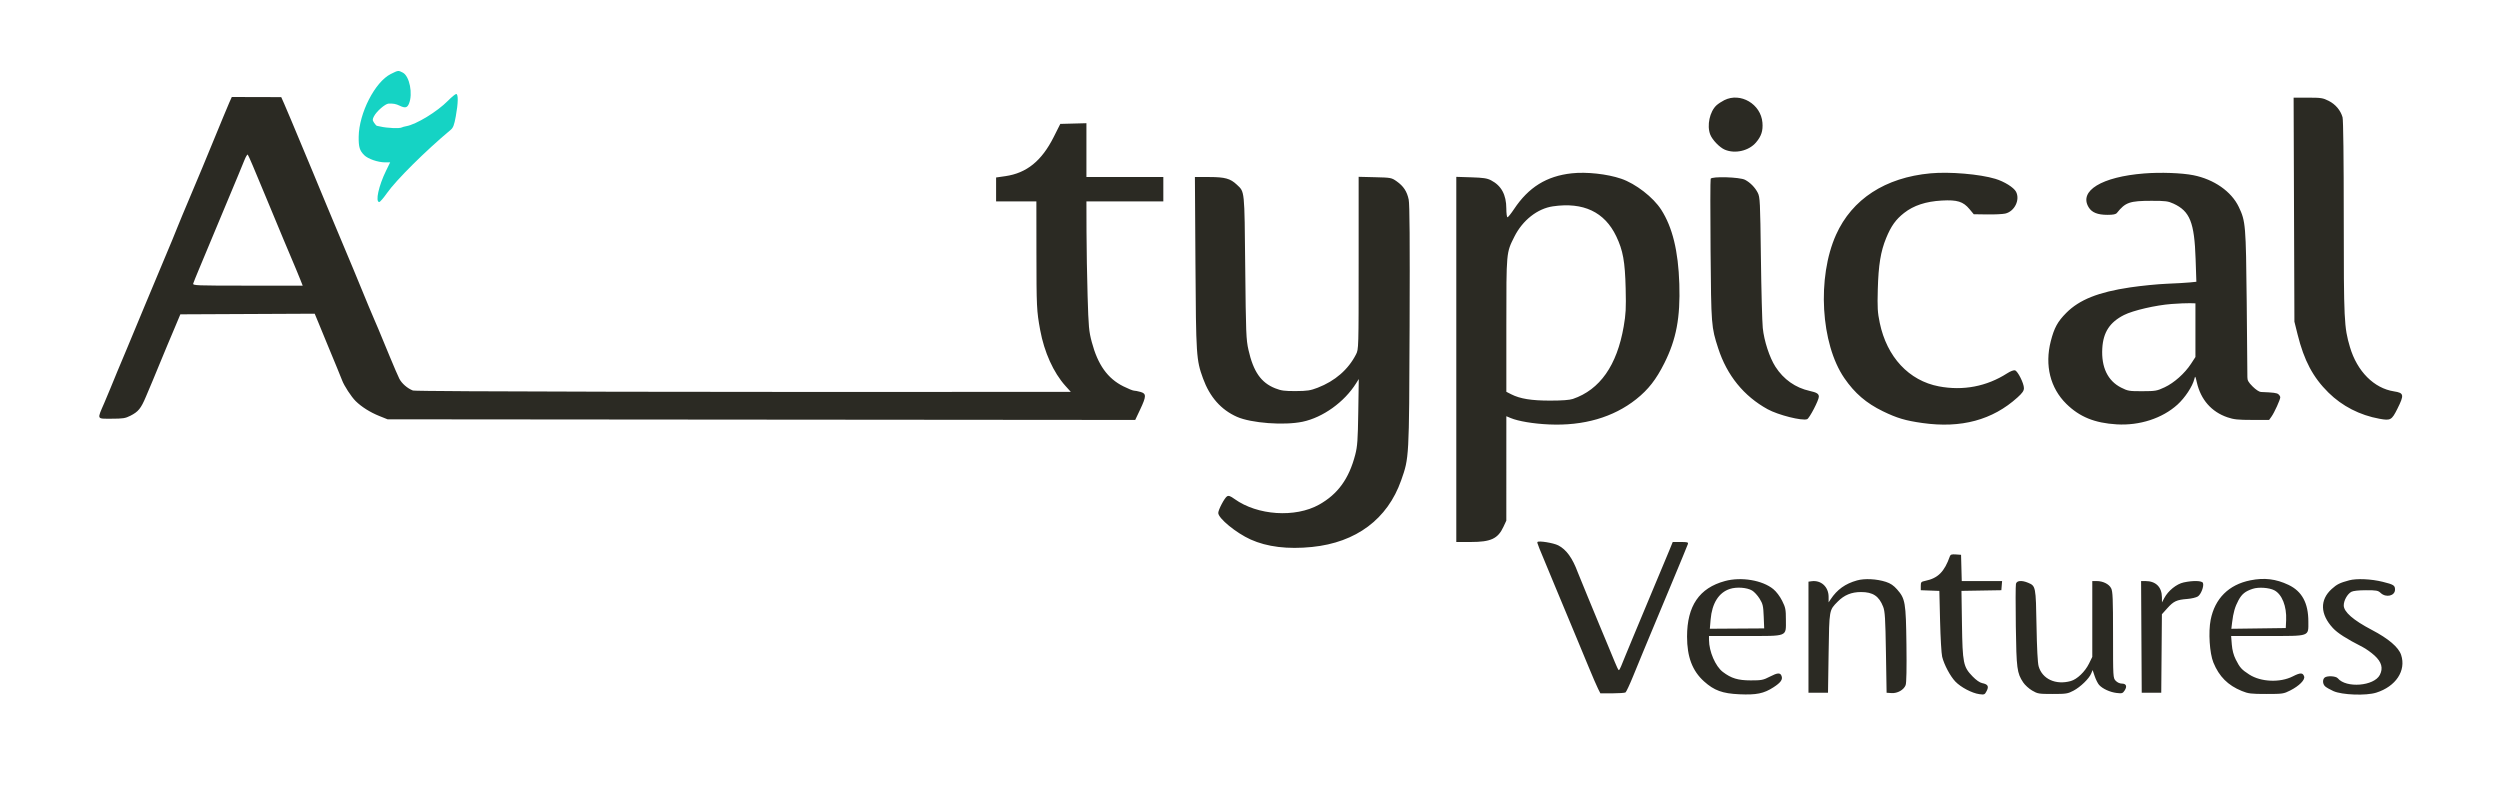 <svg xmlns="http://www.w3.org/2000/svg" width="2048" height="648" viewBox="0 0 2048 648" version="1.1"><path d="M 320.151 60.612 C 307.198 67.067, 294.082 92.679, 293.834 112 C 293.727 120.423, 294.600 123.337, 298.359 127.091 C 301.454 130.180, 309.597 133, 315.425 133 L 319.621 133 316.309 139.750 C 310.203 152.192, 307.297 165.500, 310.685 165.500 C 311.336 165.500, 314.183 162.204, 317.012 158.177 C 324.541 147.455, 348.549 123.619, 369.195 106.365 C 371.253 104.646, 372.066 102.506, 373.377 95.365 C 375.375 84.477, 375.513 77, 373.716 77 C 373.010 77, 369.972 79.495, 366.966 82.543 C 358.121 91.514, 340.994 101.952, 332.766 103.385 C 331.263 103.647, 329.649 104.099, 329.181 104.388 C 327.521 105.414, 317.024 104.967, 311.500 103.635 C 310.400 103.370, 309.173 103.119, 308.773 103.077 C 308.373 103.034, 307.331 101.909, 306.458 100.576 C 305.036 98.405, 305.026 97.850, 306.370 95.251 C 308.460 91.210, 315.552 85.023, 318.253 84.885 C 322.107 84.687, 324.398 85.112, 327.404 86.581 C 331.797 88.728, 333.619 88.334, 335.028 84.934 C 338.381 76.839, 335.494 62.341, 329.959 59.479 C 326.248 57.560, 326.285 57.556, 320.151 60.612" stroke="none" fill="#15d3c4" fill-rule="evenodd"/><path d="M 187.856 83.981 C 186.738 86.466, 184.561 91.650, 183.017 95.500 C 177.272 109.831, 153.918 165.946, 149.461 176.128 C 148.106 179.223, 146.352 183.498, 145.563 185.628 C 144.773 187.758, 142.790 192.650, 141.155 196.500 C 136.346 207.823, 125.233 234.380, 118.769 250 C 109.387 272.669, 108.460 274.897, 104.222 285 C 102.030 290.225, 98.349 299, 96.042 304.500 C 93.736 310, 91.241 316.075, 90.499 318 C 89.758 319.925, 87.494 325.325, 85.469 330 C 79.410 343.990, 78.957 343, 91.417 343 C 100.683 343, 102.679 342.688, 106.783 340.599 C 113.325 337.269, 115.445 334.668, 119.543 324.944 C 121.499 320.300, 123.960 314.475, 125.012 312 C 126.063 309.525, 128.758 303, 131 297.500 C 133.242 292, 135.947 285.475, 137.010 283 C 138.072 280.525, 140.922 273.775, 143.342 268 L 147.743 257.500 202.775 257.242 L 257.806 256.983 260.820 264.242 C 262.478 268.234, 265.950 276.675, 268.534 283 C 271.119 289.325, 274.562 297.650, 276.184 301.500 C 277.807 305.350, 279.626 309.850, 280.228 311.500 C 281.842 315.932, 287.793 325.057, 291.371 328.588 C 296.165 333.319, 303.280 337.802, 310.740 340.791 L 317.500 343.500 623.736 343.760 L 929.972 344.019 933.986 335.530 C 939.163 324.581, 939.202 322.428, 934.250 321.053 C 932.188 320.480, 929.773 320.009, 928.884 320.006 C 927.996 320.003, 924.089 318.409, 920.203 316.465 C 907.329 310.024, 899.344 298.829, 894.408 280.296 C 892.035 271.386, 891.724 267.968, 890.965 242.500 C 890.506 227.100, 890.101 203.363, 890.065 189.750 L 890 165 921.500 165 L 953 165 953 155 L 953 145 921.500 145 L 890 145 890 122.966 L 890 100.932 879.297 101.216 L 868.594 101.500 863.223 112.186 C 853.355 131.820, 841.056 141.789, 823.595 144.304 L 816 145.398 816 155.199 L 816 165 832.500 165 L 849 165 849.036 206.250 C 849.076 251.664, 849.217 254.592, 852.126 270.444 C 855.433 288.461, 863.019 305.244, 872.748 316.065 L 877.185 321 869.343 321.009 C 599.803 321.320, 340.580 320.791, 338.301 319.924 C 333.779 318.205, 329.117 314.151, 327.108 310.192 C 326.078 308.161, 322.635 300.200, 319.458 292.500 C 309.646 268.724, 308.075 264.965, 306.581 261.680 C 305.197 258.638, 301.202 249.019, 289.476 220.500 C 286.536 213.350, 282.481 203.675, 280.465 199 C 278.448 194.325, 275.525 187.350, 273.968 183.500 C 272.411 179.650, 269.498 172.675, 267.493 168 C 265.489 163.325, 263.246 157.925, 262.509 156 C 261.772 154.075, 259.072 147.550, 256.509 141.500 C 251.751 130.268, 244.462 112.817, 238.547 98.500 C 236.729 94.100, 234.150 88.040, 232.816 85.034 L 230.389 79.568 210.139 79.515 L 189.889 79.462 187.856 83.981 M 1412.557 82.047 C 1410.388 83.129, 1407.515 85.023, 1406.171 86.257 C 1400.584 91.387, 1398.132 102.862, 1401.041 110.264 C 1402.761 114.644, 1408.732 120.827, 1412.969 122.616 C 1421.403 126.178, 1432.625 123.593, 1438.493 116.737 C 1442.893 111.597, 1444.342 107.134, 1443.786 100.432 C 1442.527 85.249, 1425.836 75.422, 1412.557 82.047 M 1879.255 171.750 L 1879.579 263.500 1882.190 274 C 1887.508 295.383, 1894.798 309.114, 1907.470 321.613 C 1918.737 332.726, 1933.167 340.129, 1949.247 343.045 C 1958.358 344.697, 1959.284 344.182, 1963.940 334.880 C 1969.667 323.438, 1969.362 321.863, 1961.176 320.613 C 1944.805 318.113, 1930.939 304.186, 1925.091 284.371 C 1920.263 268.008, 1920.012 262.796, 1920.006 178.493 C 1920.002 130.076, 1919.622 98.168, 1919.023 96.080 C 1917.377 90.340, 1913.265 85.461, 1907.701 82.646 C 1902.927 80.231, 1901.445 80, 1890.701 80 L 1878.931 80 1879.255 171.750 M 200.217 131.206 C 199.066 134.118, 196.792 139.650, 195.166 143.500 C 193.539 147.350, 186.491 164.225, 179.504 181 C 172.516 197.775, 165.003 215.775, 162.808 221 C 160.614 226.225, 158.581 231.287, 158.292 232.250 C 157.797 233.899, 160.381 234, 202.869 234 L 247.971 234 246.020 229.050 C 244.946 226.327, 243.331 222.389, 242.431 220.300 C 238.824 211.929, 227.094 183.872, 218.058 162 C 208.179 138.091, 203.654 127.495, 202.985 126.706 C 202.615 126.269, 201.369 128.294, 200.217 131.206 M 1287.500 141.992 C 1266.956 144.242, 1252.219 153.384, 1240.336 171.250 C 1237.867 174.963, 1235.431 178, 1234.923 178 C 1234.415 178, 1233.990 174.738, 1233.978 170.750 C 1233.944 159.540, 1229.913 152.102, 1221.500 147.724 C 1218.249 146.032, 1215.205 145.571, 1205.250 145.259 L 1193 144.875 1193 294.437 L 1193 444 1204.878 444 C 1221.306 444, 1227.081 441.317, 1231.616 431.579 L 1233.980 426.500 1233.990 383.737 L 1234 340.973 1237.550 342.456 C 1243.800 345.068, 1256.148 347.129, 1269 347.706 C 1297.209 348.972, 1321.687 341.886, 1340.362 327.046 C 1350.298 319.150, 1356.703 310.941, 1363.477 297.422 C 1373.229 277.960, 1376.577 260.209, 1375.702 232.596 C 1374.848 205.639, 1370.110 186.217, 1360.874 171.808 C 1354.328 161.597, 1339.907 150.434, 1328.052 146.402 C 1316.579 142.500, 1299.662 140.660, 1287.500 141.992 M 1581.500 141.995 C 1544.433 145.392, 1517.187 163.100, 1504.085 192.310 C 1488.400 227.276, 1491.538 281.583, 1510.871 309.747 C 1519.381 322.146, 1528.877 330.305, 1542.493 336.920 C 1554.034 342.526, 1560.903 344.567, 1574.854 346.535 C 1606.594 351.011, 1632.268 344.099, 1652.750 325.565 C 1656.773 321.925, 1658 320.140, 1658 317.929 C 1658 314.066, 1653.047 304.150, 1650.754 303.422 C 1649.639 303.068, 1647.082 304.022, 1644.212 305.863 C 1627.490 316.587, 1608.156 320.273, 1588.338 316.513 C 1563.779 311.854, 1545.717 292.461, 1539.894 264.500 C 1538.098 255.875, 1537.877 252.094, 1538.288 237 C 1538.832 217.066, 1540.646 205.939, 1545.130 195.035 C 1549.206 185.124, 1552.994 179.819, 1559.822 174.460 C 1567.665 168.304, 1577.649 165.018, 1590.732 164.287 C 1603.368 163.580, 1608.252 165.095, 1613.425 171.325 L 1616.893 175.500 1627.863 175.663 C 1633.897 175.753, 1640.559 175.440, 1642.667 174.967 C 1650.277 173.258, 1654.998 163.764, 1651.551 157.099 C 1649.734 153.585, 1641.943 148.719, 1634.563 146.489 C 1621.854 142.648, 1597.178 140.558, 1581.500 141.995 M 1756.500 142.094 C 1721.729 144.843, 1702.828 156.364, 1711.026 169.810 C 1713.642 174.101, 1718.367 176, 1726.428 176 C 1731.199 176, 1733.263 175.573, 1734.211 174.389 C 1741.131 165.739, 1744.617 164.522, 1762.500 164.509 C 1773.969 164.501, 1776.089 164.771, 1780.500 166.804 C 1793.995 173.021, 1797.642 182.140, 1798.641 212.160 L 1799.261 230.823 1793.881 231.369 C 1790.921 231.670, 1782.425 232.157, 1775 232.452 C 1767.575 232.746, 1754.075 234.089, 1745 235.434 C 1718.973 239.293, 1703.447 245.490, 1692.684 256.314 C 1685.595 263.443, 1682.798 268.561, 1679.990 279.540 C 1674.938 299.294, 1679.549 317.854, 1692.735 330.839 C 1703.586 341.523, 1715.947 346.556, 1734 347.639 C 1752.746 348.763, 1771.327 342.731, 1783.753 331.485 C 1789.939 325.887, 1796.113 316.531, 1797.602 310.500 C 1798.300 307.672, 1798.416 307.828, 1799.643 313.228 C 1802.861 327.398, 1811.643 337.417, 1824.754 341.874 C 1829.952 343.641, 1833.360 344, 1844.936 344 L 1858.864 344 1860.854 341.206 C 1863.165 337.959, 1868 327.333, 1868 325.498 C 1868 324.809, 1867.312 323.674, 1866.471 322.976 C 1865.131 321.864, 1862.721 321.549, 1852.118 321.101 C 1850.731 321.042, 1847.914 319.177, 1845.368 316.632 C 1841.884 313.147, 1841.011 311.579, 1841.055 308.882 C 1841.085 307.022, 1840.840 279.400, 1840.510 247.500 C 1839.856 184.211, 1839.609 181.253, 1834.009 169.520 C 1827.956 156.837, 1813.712 146.895, 1796.764 143.526 C 1787.322 141.649, 1769.940 141.031, 1756.500 142.094 M 979.301 215.250 C 979.772 291.504, 979.989 294.814, 985.507 310 C 991.038 325.222, 1000.307 335.708, 1013.322 341.464 C 1025.017 346.636, 1052.004 348.654, 1067.074 345.484 C 1083.741 341.978, 1101.298 329.370, 1110.917 314 L 1113.107 310.500 1112.693 337.500 C 1112.339 360.685, 1111.987 365.630, 1110.208 372.500 C 1105.101 392.210, 1095.940 404.844, 1080.521 413.441 C 1061.043 424.300, 1030.083 422.238, 1011.423 408.837 C 1007.905 406.311, 1006.508 405.809, 1005.194 406.597 C 1003.170 407.811, 998 417.588, 998 420.202 C 998 424.596, 1012.636 436.607, 1024.500 441.949 C 1038.030 448.042, 1054.888 450.096, 1074.803 448.079 C 1110.996 444.413, 1136.664 425.229, 1147.831 393.500 C 1154.389 374.865, 1154.336 375.841, 1154.745 267.188 C 1155.008 197.376, 1154.792 167.317, 1154 163.499 C 1152.616 156.834, 1149.745 152.471, 1144.153 148.537 C 1139.941 145.574, 1139.511 145.492, 1126.418 145.173 L 1113 144.845 1113 215.462 C 1113 285.713, 1112.989 286.102, 1110.853 290.290 C 1104.517 302.716, 1093.708 312.117, 1079.402 317.640 C 1073.482 319.926, 1070.934 320.313, 1061.500 320.364 C 1052.236 320.413, 1049.572 320.054, 1044.619 318.090 C 1033.048 313.502, 1026.754 304.458, 1022.741 286.651 C 1020.829 278.170, 1020.635 273.215, 1020.089 219 C 1019.441 154.606, 1019.728 157.418, 1013.153 151.227 C 1007.875 146.257, 1003.488 145.046, 990.684 145.022 L 978.867 145 979.301 215.250 M 1401.378 146.458 C 1401.063 147.277, 1401.025 173.722, 1401.292 205.224 C 1401.815 266.922, 1401.888 267.848, 1407.556 285.360 C 1414.730 307.520, 1428.580 324.573, 1448.086 335.264 C 1456.750 340.012, 1476.367 344.948, 1480.410 343.396 C 1482.286 342.676, 1490 327.854, 1490 324.969 C 1490 322.588, 1488.323 321.530, 1482.500 320.239 C 1470.808 317.647, 1461.115 310.811, 1454.449 300.456 C 1449.597 292.919, 1445.133 279.250, 1444.062 268.652 C 1443.553 263.618, 1442.862 237.506, 1442.525 210.625 C 1441.951 164.773, 1441.792 161.513, 1439.957 157.916 C 1437.725 153.541, 1433.840 149.580, 1429.553 147.307 C 1425.264 145.034, 1402.191 144.339, 1401.378 146.458 M 1272.174 169.025 C 1259.456 170.876, 1247.317 180.429, 1240.567 193.899 C 1233.898 207.207, 1234 206.080, 1234 266.384 L 1234 320.959 1237.979 322.989 C 1245.226 326.686, 1254.514 328.192, 1270 328.180 C 1279.599 328.173, 1285.852 327.708, 1288.500 326.805 C 1310.642 319.254, 1324.618 299.342, 1330.125 267.500 C 1331.887 257.315, 1332.132 252.627, 1331.747 236.500 C 1331.214 214.191, 1329.587 205.161, 1323.998 193.500 C 1314.473 173.623, 1297.064 165.402, 1272.174 169.025 M 1778.977 249.025 C 1766.054 249.983, 1747.380 254.308, 1740 258.052 C 1728.324 263.975, 1722.977 272.163, 1722.198 285.311 C 1721.282 300.793, 1726.630 311.962, 1737.625 317.527 C 1743.143 320.319, 1744.199 320.498, 1755 320.470 C 1765.777 320.442, 1766.924 320.242, 1773.238 317.288 C 1781.067 313.626, 1789.757 305.882, 1794.904 297.980 L 1798.500 292.460 1798.500 270.480 L 1798.500 248.500 1794 248.373 C 1791.525 248.302, 1784.765 248.596, 1778.977 249.025 M 1259.483 444.028 C 1259.064 444.705, 1259.389 445.521, 1274.004 480.500 C 1279.059 492.600, 1284.686 506.100, 1286.506 510.500 C 1288.327 514.900, 1291.136 521.650, 1292.748 525.500 C 1294.361 529.350, 1298.280 538.800, 1301.458 546.500 C 1304.635 554.200, 1308.091 562.188, 1309.138 564.250 L 1311.041 568 1320.770 567.985 C 1326.122 567.976, 1331.004 567.639, 1331.620 567.235 C 1332.237 566.831, 1335.028 560.875, 1337.824 554 C 1340.620 547.125, 1344.319 538.125, 1346.045 534 C 1347.771 529.875, 1350.671 522.900, 1352.490 518.500 C 1354.309 514.100, 1361.728 496.325, 1368.976 479 C 1376.224 461.675, 1382.397 446.712, 1382.694 445.750 C 1383.169 444.208, 1382.464 444, 1376.767 444 L 1370.300 444 1367.555 450.750 C 1366.046 454.462, 1363.556 460.425, 1362.023 464 C 1360.490 467.575, 1357.570 474.550, 1355.534 479.500 C 1353.498 484.450, 1349.649 493.675, 1346.980 500 C 1344.311 506.325, 1340.275 516, 1338.011 521.500 C 1335.747 527, 1332.857 533.975, 1331.589 537 C 1330.321 540.025, 1328.715 543.962, 1328.020 545.750 C 1327.326 547.538, 1326.473 549, 1326.125 549 C 1325.777 549, 1324.289 545.962, 1322.819 542.250 C 1321.348 538.538, 1318.507 531.675, 1316.504 527 C 1314.501 522.325, 1311.590 515.350, 1310.036 511.500 C 1308.481 507.650, 1304.205 497.300, 1300.533 488.500 C 1296.861 479.700, 1293.263 470.893, 1292.536 468.929 C 1288.158 457.095, 1283.163 450.188, 1276.500 446.757 C 1272.575 444.735, 1260.266 442.761, 1259.483 444.028 M 1597.343 455.692 C 1592.857 468.394, 1587.602 473.660, 1577.266 475.807 C 1573.789 476.529, 1573.500 476.855, 1573.500 480.045 L 1573.500 483.500 1581.107 483.789 L 1588.713 484.079 1589.312 508.789 C 1589.641 522.380, 1590.407 535.522, 1591.015 537.994 C 1592.622 544.530, 1597.618 553.924, 1601.834 558.338 C 1606.290 563.002, 1615.460 567.827, 1621.423 568.645 C 1625.603 569.217, 1625.903 569.089, 1627.473 566.052 C 1629.452 562.224, 1628.492 560.548, 1623.780 559.606 C 1621.807 559.211, 1618.807 557.106, 1615.860 554.048 C 1608.309 546.214, 1607.722 543.301, 1607.242 511.275 L 1606.833 484.050 1623.167 483.775 L 1639.500 483.500 1639.810 479.750 L 1640.121 476 1623.594 476 L 1607.068 476 1606.784 465.250 L 1606.500 454.500 1602.241 454.192 C 1598.862 453.948, 1597.850 454.258, 1597.343 455.692 M 1413.100 475.985 C 1392.050 481.677, 1382.035 496.350, 1382.035 521.500 C 1382.035 538.161, 1386.385 549.614, 1395.986 558.234 C 1404.253 565.656, 1411.049 568.130, 1424.877 568.751 C 1438.899 569.380, 1444.912 568.149, 1452.839 563.026 C 1458.803 559.171, 1460.578 556.670, 1459.445 553.718 C 1458.373 550.923, 1456.198 551.043, 1450.003 554.238 C 1444.405 557.125, 1443.133 557.378, 1434.207 557.375 C 1423.754 557.372, 1418.220 555.694, 1411.327 550.436 C 1405.280 545.823, 1400.061 533.743, 1400.016 524.250 L 1400 521 1429.500 521 C 1465.272 521, 1463 521.905, 1463 507.660 C 1463 499.231, 1462.700 497.718, 1459.924 492.165 C 1458.094 488.501, 1455.159 484.628, 1452.674 482.596 C 1443.726 475.277, 1426.415 472.385, 1413.100 475.985 M 1521.251 475.484 C 1511.599 478.196, 1505.030 482.906, 1499.649 490.973 L 1498 493.445 1497.996 488.973 C 1497.989 480.713, 1491.786 475.049, 1483.956 476.153 L 1481.500 476.500 1481.500 522 L 1481.500 567.500 1489.500 567.500 L 1497.500 567.500 1498 535 C 1498.553 499.077, 1498.385 500.024, 1505.439 492.854 C 1510.753 487.453, 1516.717 485, 1524.539 485 C 1534.276 485, 1539.280 488.318, 1542.676 497.028 C 1544.163 500.841, 1544.499 506.366, 1544.960 534.500 L 1545.500 567.500 1549.500 567.772 C 1554.395 568.106, 1559.601 565.178, 1561.097 561.250 C 1561.777 559.466, 1562.009 547.784, 1561.757 528 C 1561.317 493.438, 1560.814 490.478, 1554.073 482.820 C 1551.235 479.596, 1548.685 477.879, 1544.937 476.669 C 1537.359 474.221, 1527.498 473.728, 1521.251 475.484 M 1843.500 475.395 C 1825.810 478.931, 1814.407 490.278, 1810.965 507.772 C 1808.992 517.802, 1810.107 535.147, 1813.214 542.752 C 1817.901 554.221, 1825.087 561.414, 1836.500 566.058 C 1841.874 568.245, 1843.961 568.500, 1856.500 568.500 C 1869.939 568.500, 1870.727 568.385, 1876.176 565.624 C 1883.454 561.936, 1888.432 556.938, 1887.561 554.192 C 1886.530 550.944, 1884.445 550.917, 1878.296 554.070 C 1867.924 559.390, 1852.131 558.727, 1842.584 552.571 C 1836.315 548.528, 1834.864 546.908, 1831.499 540.196 C 1829.717 536.641, 1828.659 532.602, 1828.289 527.946 L 1827.738 521 1857.369 521 C 1892.869 521, 1891 521.657, 1891 509.182 C 1891 494.018, 1885.780 484.372, 1874.739 479.130 C 1864.417 474.229, 1854.980 473.101, 1843.500 475.395 M 1924.500 475.382 C 1916.787 477.453, 1914.424 478.623, 1910.155 482.479 C 1900.285 491.396, 1900.623 503.126, 1911.075 514.465 C 1914.927 518.645, 1922.258 523.333, 1935.388 530.013 C 1938.076 531.381, 1942.496 534.525, 1945.210 537 C 1951.036 542.312, 1952.413 547.367, 1949.545 552.913 C 1944.805 562.080, 1921.950 563.903, 1915.128 555.658 C 1913.502 553.695, 1906.019 553.381, 1904.200 555.200 C 1902.446 556.954, 1902.734 560.450, 1904.787 562.307 C 1905.769 563.196, 1908.807 564.925, 1911.537 566.149 C 1918.631 569.331, 1938.266 570.046, 1946.594 567.427 C 1962.699 562.361, 1971.259 549.405, 1967.009 536.529 C 1964.927 530.220, 1956.692 523.189, 1942.966 516 C 1927.759 508.036, 1919.998 501.257, 1920.004 495.943 C 1920.008 491.909, 1922.926 486.672, 1926.196 484.831 C 1927.635 484.021, 1932.129 483.528, 1938.169 483.517 C 1946.834 483.502, 1948.088 483.734, 1950.234 485.750 C 1954.629 489.879, 1962 488.156, 1962 483 C 1962 479.540, 1960.891 478.841, 1951.839 476.600 C 1942.475 474.282, 1930.570 473.752, 1924.500 475.382 M 1651.467 478.276 C 1651.153 479.528, 1651.105 495.166, 1651.361 513.026 C 1651.861 547.935, 1652.308 551.334, 1657.409 559.042 C 1658.809 561.158, 1662.103 564.152, 1664.728 565.695 C 1669.240 568.347, 1670.153 568.500, 1681.500 568.500 C 1692.572 568.500, 1693.891 568.294, 1698.556 565.832 C 1704.300 562.800, 1711.354 555.974, 1713.101 551.757 L 1714.278 548.914 1715.986 553.959 C 1716.926 556.734, 1718.551 559.951, 1719.597 561.109 C 1722.440 564.252, 1728.530 567.039, 1733.962 567.682 C 1738.367 568.204, 1738.937 568.025, 1740.504 565.634 C 1742.731 562.235, 1741.819 560, 1738.206 560 C 1736.512 560, 1734.463 559.057, 1733.174 557.686 C 1731.027 555.400, 1731 554.936, 1731 520.136 C 1731 490.108, 1730.769 484.453, 1729.434 481.872 C 1727.651 478.424, 1722.738 476, 1717.532 476 L 1714 476 1714 507.063 L 1714 538.126 1711.318 543.603 C 1708.060 550.258, 1701.564 556.472, 1696.355 557.919 C 1684.040 561.338, 1673.030 556.278, 1670.048 545.829 C 1669.258 543.062, 1668.633 531.034, 1668.314 512.500 C 1667.764 480.524, 1667.664 480.011, 1661.454 477.416 C 1656.165 475.207, 1652.150 475.552, 1651.467 478.276 M 1754.240 521.750 L 1754.500 567.500 1762.500 567.500 L 1770.500 567.500 1770.764 535.343 L 1771.027 503.186 1775.488 498.225 C 1780.639 492.495, 1783.129 491.341, 1791.786 490.670 C 1795.243 490.402, 1799.162 489.469, 1800.494 488.596 C 1803.103 486.887, 1805.654 480.148, 1804.667 477.575 C 1803.932 475.659, 1796.678 475.447, 1788.903 477.114 C 1783.031 478.373, 1776.161 483.907, 1772.966 489.950 L 1771.088 493.500 1771.044 489.200 C 1770.958 480.848, 1765.992 476, 1757.522 476 L 1753.980 476 1754.240 521.750 M 1417.115 482.442 C 1408.021 485.400, 1402.462 494.227, 1401.341 507.490 L 1400.701 515.068 1422.962 514.926 L 1445.224 514.784 1444.832 505.015 C 1444.481 496.284, 1444.122 494.732, 1441.457 490.421 C 1439.817 487.768, 1437.036 484.757, 1435.278 483.731 C 1431.036 481.253, 1422.610 480.655, 1417.115 482.442 M 1845.479 482.338 C 1839.330 484.350, 1836.538 486.593, 1833.741 491.767 C 1830.904 497.015, 1829.513 501.855, 1828.556 509.801 L 1827.918 515.102 1850.209 514.801 L 1872.500 514.500 1872.805 508 C 1873.336 496.692, 1869.412 486.816, 1863.090 483.547 C 1858.895 481.377, 1850.233 480.783, 1845.479 482.338" stroke="none" fill="#2b2a23" fill-rule="evenodd"/></svg>